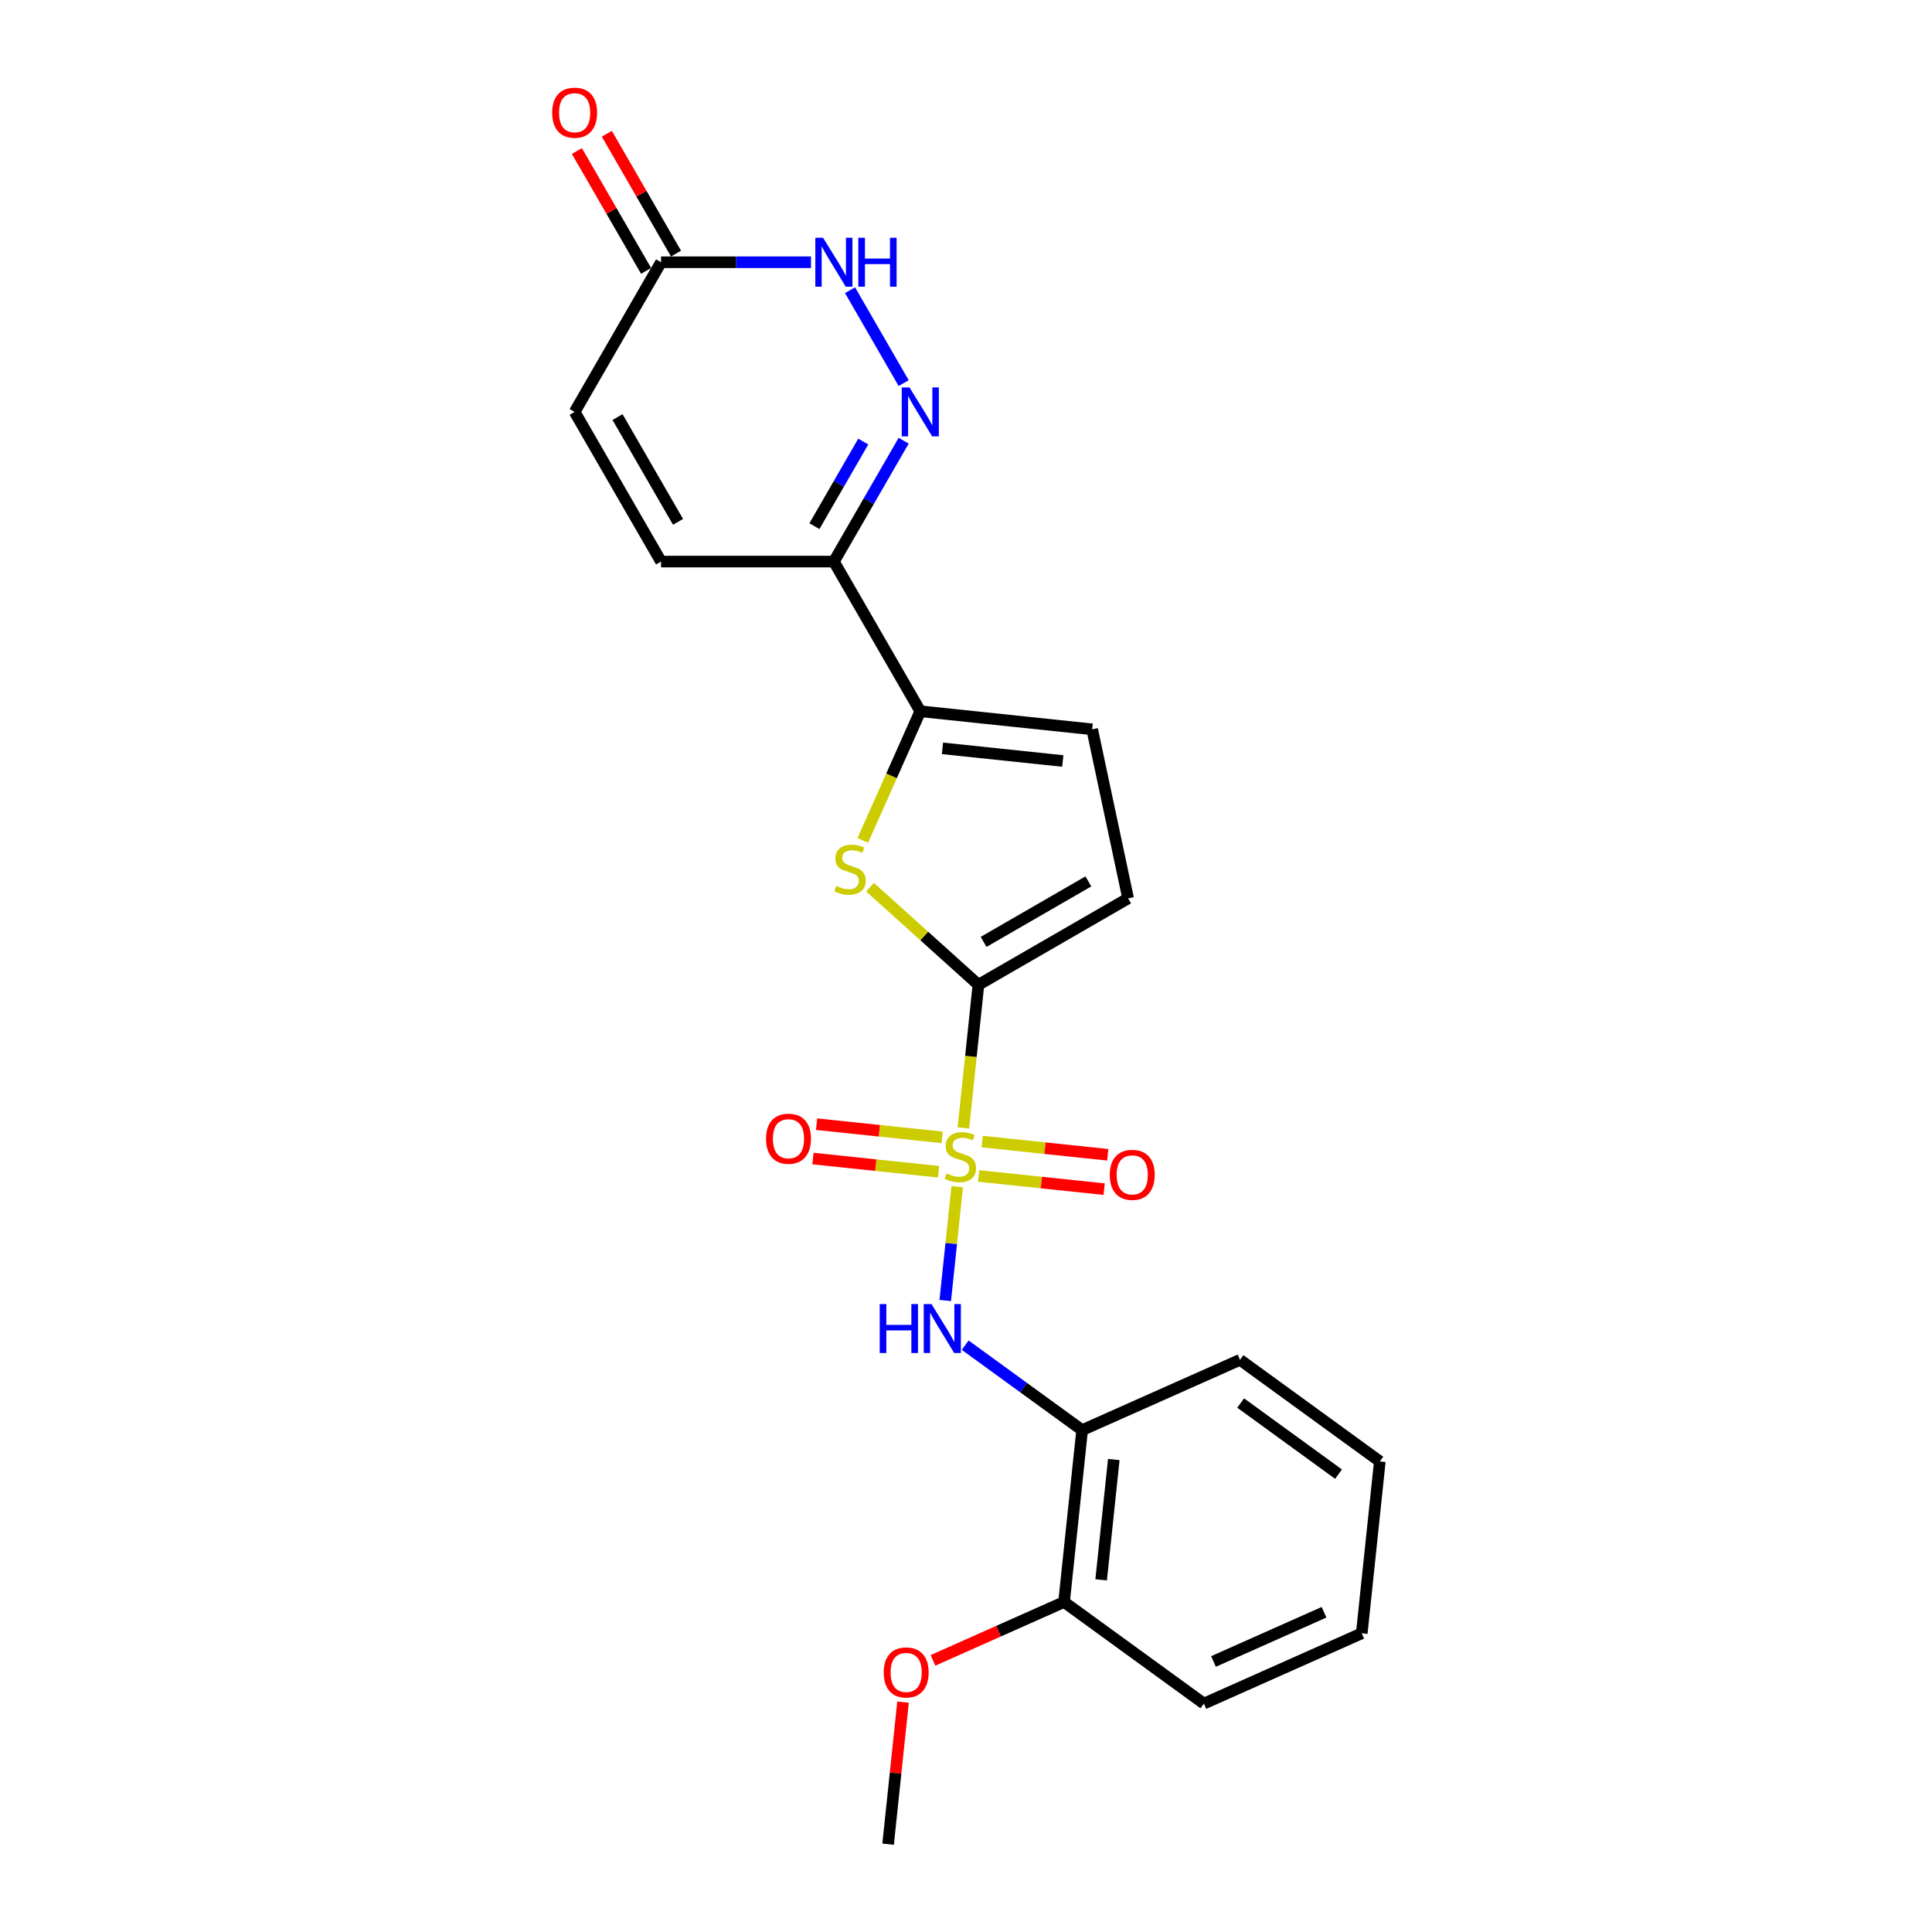 <?xml version='1.0' encoding='iso-8859-1'?>
<svg version='1.1' baseProfile='full'
              xmlns='http://www.w3.org/2000/svg'
                      xmlns:rdkit='http://www.rdkit.org/xml'
                      xmlns:xlink='http://www.w3.org/1999/xlink'
                  xml:space='preserve'
width='1000px' height='1000px' viewBox='0 0 1000 1000'>
<!-- END OF HEADER -->
<rect style='opacity:1.0;fill:#FFFFFF;stroke:none' width='1000' height='1000' x='0' y='0'> </rect>
<path class='bond-0' d='M 498.648,583.82 L 502.542,546.771' style='fill:none;fill-rule:evenodd;stroke:#CCCC00;stroke-width:6px;stroke-linecap:butt;stroke-linejoin:miter;stroke-opacity:1' />
<path class='bond-0' d='M 502.542,546.771 L 506.436,509.722' style='fill:none;fill-rule:evenodd;stroke:#000000;stroke-width:6px;stroke-linecap:butt;stroke-linejoin:miter;stroke-opacity:1' />
<path class='bond-4' d='M 495.451,614.234 L 492.355,643.687' style='fill:none;fill-rule:evenodd;stroke:#CCCC00;stroke-width:6px;stroke-linecap:butt;stroke-linejoin:miter;stroke-opacity:1' />
<path class='bond-4' d='M 492.355,643.687 L 489.26,673.139' style='fill:none;fill-rule:evenodd;stroke:#0000FF;stroke-width:6px;stroke-linecap:butt;stroke-linejoin:miter;stroke-opacity:1' />
<path class='bond-12' d='M 487.661,588.702 L 455.161,585.286' style='fill:none;fill-rule:evenodd;stroke:#CCCC00;stroke-width:6px;stroke-linecap:butt;stroke-linejoin:miter;stroke-opacity:1' />
<path class='bond-12' d='M 455.161,585.286 L 422.661,581.87' style='fill:none;fill-rule:evenodd;stroke:#FF0000;stroke-width:6px;stroke-linecap:butt;stroke-linejoin:miter;stroke-opacity:1' />
<path class='bond-12' d='M 485.791,606.495 L 453.291,603.079' style='fill:none;fill-rule:evenodd;stroke:#CCCC00;stroke-width:6px;stroke-linecap:butt;stroke-linejoin:miter;stroke-opacity:1' />
<path class='bond-12' d='M 453.291,603.079 L 420.79,599.663' style='fill:none;fill-rule:evenodd;stroke:#FF0000;stroke-width:6px;stroke-linecap:butt;stroke-linejoin:miter;stroke-opacity:1' />
<path class='bond-13' d='M 506.509,608.672 L 539.009,612.088' style='fill:none;fill-rule:evenodd;stroke:#CCCC00;stroke-width:6px;stroke-linecap:butt;stroke-linejoin:miter;stroke-opacity:1' />
<path class='bond-13' d='M 539.009,612.088 L 571.51,615.504' style='fill:none;fill-rule:evenodd;stroke:#FF0000;stroke-width:6px;stroke-linecap:butt;stroke-linejoin:miter;stroke-opacity:1' />
<path class='bond-13' d='M 508.379,590.879 L 540.879,594.295' style='fill:none;fill-rule:evenodd;stroke:#CCCC00;stroke-width:6px;stroke-linecap:butt;stroke-linejoin:miter;stroke-opacity:1' />
<path class='bond-13' d='M 540.879,594.295 L 573.38,597.711' style='fill:none;fill-rule:evenodd;stroke:#FF0000;stroke-width:6px;stroke-linecap:butt;stroke-linejoin:miter;stroke-opacity:1' />
<path class='bond-1' d='M 506.436,509.722 L 478.376,484.457' style='fill:none;fill-rule:evenodd;stroke:#000000;stroke-width:6px;stroke-linecap:butt;stroke-linejoin:miter;stroke-opacity:1' />
<path class='bond-1' d='M 478.376,484.457 L 450.317,459.193' style='fill:none;fill-rule:evenodd;stroke:#CCCC00;stroke-width:6px;stroke-linecap:butt;stroke-linejoin:miter;stroke-opacity:1' />
<path class='bond-7' d='M 506.436,509.722 L 583.906,464.995' style='fill:none;fill-rule:evenodd;stroke:#000000;stroke-width:6px;stroke-linecap:butt;stroke-linejoin:miter;stroke-opacity:1' />
<path class='bond-7' d='M 509.111,487.519 L 563.34,456.21' style='fill:none;fill-rule:evenodd;stroke:#000000;stroke-width:6px;stroke-linecap:butt;stroke-linejoin:miter;stroke-opacity:1' />
<path class='bond-3' d='M 446.577,434.998 L 461.46,401.571' style='fill:none;fill-rule:evenodd;stroke:#CCCC00;stroke-width:6px;stroke-linecap:butt;stroke-linejoin:miter;stroke-opacity:1' />
<path class='bond-3' d='M 461.46,401.571 L 476.342,368.145' style='fill:none;fill-rule:evenodd;stroke:#000000;stroke-width:6px;stroke-linecap:butt;stroke-linejoin:miter;stroke-opacity:1' />
<path class='bond-2' d='M 467.738,228.108 L 449.677,259.391' style='fill:none;fill-rule:evenodd;stroke:#0000FF;stroke-width:6px;stroke-linecap:butt;stroke-linejoin:miter;stroke-opacity:1' />
<path class='bond-2' d='M 449.677,259.391 L 431.615,290.675' style='fill:none;fill-rule:evenodd;stroke:#000000;stroke-width:6px;stroke-linecap:butt;stroke-linejoin:miter;stroke-opacity:1' />
<path class='bond-2' d='M 446.826,228.547 L 434.182,250.446' style='fill:none;fill-rule:evenodd;stroke:#0000FF;stroke-width:6px;stroke-linecap:butt;stroke-linejoin:miter;stroke-opacity:1' />
<path class='bond-2' d='M 434.182,250.446 L 421.539,272.344' style='fill:none;fill-rule:evenodd;stroke:#000000;stroke-width:6px;stroke-linecap:butt;stroke-linejoin:miter;stroke-opacity:1' />
<path class='bond-6' d='M 467.738,198.301 L 439.971,150.207' style='fill:none;fill-rule:evenodd;stroke:#0000FF;stroke-width:6px;stroke-linecap:butt;stroke-linejoin:miter;stroke-opacity:1' />
<path class='bond-5' d='M 476.342,368.145 L 431.615,290.675' style='fill:none;fill-rule:evenodd;stroke:#000000;stroke-width:6px;stroke-linecap:butt;stroke-linejoin:miter;stroke-opacity:1' />
<path class='bond-23' d='M 476.342,368.145 L 565.307,377.495' style='fill:none;fill-rule:evenodd;stroke:#000000;stroke-width:6px;stroke-linecap:butt;stroke-linejoin:miter;stroke-opacity:1' />
<path class='bond-23' d='M 487.817,387.34 L 550.092,393.885' style='fill:none;fill-rule:evenodd;stroke:#000000;stroke-width:6px;stroke-linecap:butt;stroke-linejoin:miter;stroke-opacity:1' />
<path class='bond-9' d='M 499.578,696.257 L 529.842,718.244' style='fill:none;fill-rule:evenodd;stroke:#0000FF;stroke-width:6px;stroke-linecap:butt;stroke-linejoin:miter;stroke-opacity:1' />
<path class='bond-9' d='M 529.842,718.244 L 560.105,740.232' style='fill:none;fill-rule:evenodd;stroke:#000000;stroke-width:6px;stroke-linecap:butt;stroke-linejoin:miter;stroke-opacity:1' />
<path class='bond-11' d='M 431.615,290.675 L 342.16,290.675' style='fill:none;fill-rule:evenodd;stroke:#000000;stroke-width:6px;stroke-linecap:butt;stroke-linejoin:miter;stroke-opacity:1' />
<path class='bond-25' d='M 419.771,135.734 L 380.966,135.734' style='fill:none;fill-rule:evenodd;stroke:#0000FF;stroke-width:6px;stroke-linecap:butt;stroke-linejoin:miter;stroke-opacity:1' />
<path class='bond-25' d='M 380.966,135.734 L 342.16,135.734' style='fill:none;fill-rule:evenodd;stroke:#000000;stroke-width:6px;stroke-linecap:butt;stroke-linejoin:miter;stroke-opacity:1' />
<path class='bond-8' d='M 583.906,464.995 L 565.307,377.495' style='fill:none;fill-rule:evenodd;stroke:#000000;stroke-width:6px;stroke-linecap:butt;stroke-linejoin:miter;stroke-opacity:1' />
<path class='bond-15' d='M 560.105,740.232 L 550.754,829.196' style='fill:none;fill-rule:evenodd;stroke:#000000;stroke-width:6px;stroke-linecap:butt;stroke-linejoin:miter;stroke-opacity:1' />
<path class='bond-15' d='M 576.495,755.447 L 569.95,817.722' style='fill:none;fill-rule:evenodd;stroke:#000000;stroke-width:6px;stroke-linecap:butt;stroke-linejoin:miter;stroke-opacity:1' />
<path class='bond-18' d='M 560.105,740.232 L 641.826,703.847' style='fill:none;fill-rule:evenodd;stroke:#000000;stroke-width:6px;stroke-linecap:butt;stroke-linejoin:miter;stroke-opacity:1' />
<path class='bond-10' d='M 342.16,135.734 L 297.433,213.204' style='fill:none;fill-rule:evenodd;stroke:#000000;stroke-width:6px;stroke-linecap:butt;stroke-linejoin:miter;stroke-opacity:1' />
<path class='bond-16' d='M 349.907,131.262 L 332.001,100.247' style='fill:none;fill-rule:evenodd;stroke:#000000;stroke-width:6px;stroke-linecap:butt;stroke-linejoin:miter;stroke-opacity:1' />
<path class='bond-16' d='M 332.001,100.247 L 314.094,69.232' style='fill:none;fill-rule:evenodd;stroke:#FF0000;stroke-width:6px;stroke-linecap:butt;stroke-linejoin:miter;stroke-opacity:1' />
<path class='bond-16' d='M 334.413,140.207 L 316.507,109.192' style='fill:none;fill-rule:evenodd;stroke:#000000;stroke-width:6px;stroke-linecap:butt;stroke-linejoin:miter;stroke-opacity:1' />
<path class='bond-16' d='M 316.507,109.192 L 298.6,78.177' style='fill:none;fill-rule:evenodd;stroke:#FF0000;stroke-width:6px;stroke-linecap:butt;stroke-linejoin:miter;stroke-opacity:1' />
<path class='bond-14' d='M 342.16,290.675 L 297.433,213.204' style='fill:none;fill-rule:evenodd;stroke:#000000;stroke-width:6px;stroke-linecap:butt;stroke-linejoin:miter;stroke-opacity:1' />
<path class='bond-14' d='M 350.945,270.109 L 319.636,215.88' style='fill:none;fill-rule:evenodd;stroke:#000000;stroke-width:6px;stroke-linecap:butt;stroke-linejoin:miter;stroke-opacity:1' />
<path class='bond-17' d='M 550.754,829.196 L 516.827,844.302' style='fill:none;fill-rule:evenodd;stroke:#000000;stroke-width:6px;stroke-linecap:butt;stroke-linejoin:miter;stroke-opacity:1' />
<path class='bond-17' d='M 516.827,844.302 L 482.899,859.408' style='fill:none;fill-rule:evenodd;stroke:#FF0000;stroke-width:6px;stroke-linecap:butt;stroke-linejoin:miter;stroke-opacity:1' />
<path class='bond-19' d='M 550.754,829.196 L 623.125,881.776' style='fill:none;fill-rule:evenodd;stroke:#000000;stroke-width:6px;stroke-linecap:butt;stroke-linejoin:miter;stroke-opacity:1' />
<path class='bond-20' d='M 467.411,881.021 L 463.547,917.783' style='fill:none;fill-rule:evenodd;stroke:#FF0000;stroke-width:6px;stroke-linecap:butt;stroke-linejoin:miter;stroke-opacity:1' />
<path class='bond-20' d='M 463.547,917.783 L 459.683,954.545' style='fill:none;fill-rule:evenodd;stroke:#000000;stroke-width:6px;stroke-linecap:butt;stroke-linejoin:miter;stroke-opacity:1' />
<path class='bond-21' d='M 641.826,703.847 L 714.196,756.427' style='fill:none;fill-rule:evenodd;stroke:#000000;stroke-width:6px;stroke-linecap:butt;stroke-linejoin:miter;stroke-opacity:1' />
<path class='bond-21' d='M 642.165,726.208 L 692.825,763.014' style='fill:none;fill-rule:evenodd;stroke:#000000;stroke-width:6px;stroke-linecap:butt;stroke-linejoin:miter;stroke-opacity:1' />
<path class='bond-24' d='M 623.125,881.776 L 704.846,845.392' style='fill:none;fill-rule:evenodd;stroke:#000000;stroke-width:6px;stroke-linecap:butt;stroke-linejoin:miter;stroke-opacity:1' />
<path class='bond-24' d='M 628.106,859.975 L 685.311,834.505' style='fill:none;fill-rule:evenodd;stroke:#000000;stroke-width:6px;stroke-linecap:butt;stroke-linejoin:miter;stroke-opacity:1' />
<path class='bond-22' d='M 714.196,756.427 L 704.846,845.392' style='fill:none;fill-rule:evenodd;stroke:#000000;stroke-width:6px;stroke-linecap:butt;stroke-linejoin:miter;stroke-opacity:1' />
<path  class='atom-0' d='M 489.929 607.382
Q 490.215 607.489, 491.396 607.99
Q 492.577 608.491, 493.865 608.813
Q 495.189 609.099, 496.477 609.099
Q 498.874 609.099, 500.27 607.954
Q 501.665 606.774, 501.665 604.734
Q 501.665 603.339, 500.95 602.48
Q 500.27 601.621, 499.196 601.156
Q 498.123 600.691, 496.334 600.154
Q 494.079 599.474, 492.72 598.83
Q 491.396 598.186, 490.43 596.826
Q 489.499 595.467, 489.499 593.177
Q 489.499 589.992, 491.646 588.024
Q 493.829 586.056, 498.123 586.056
Q 501.057 586.056, 504.385 587.451
L 503.562 590.207
Q 500.52 588.954, 498.23 588.954
Q 495.761 588.954, 494.401 589.992
Q 493.042 590.994, 493.077 592.747
Q 493.077 594.107, 493.757 594.93
Q 494.473 595.753, 495.475 596.218
Q 496.513 596.683, 498.23 597.22
Q 500.52 597.936, 501.88 598.651
Q 503.24 599.367, 504.206 600.834
Q 505.208 602.265, 505.208 604.734
Q 505.208 608.241, 502.846 610.137
Q 500.52 611.998, 496.62 611.998
Q 494.366 611.998, 492.648 611.497
Q 490.966 611.032, 488.963 610.209
L 489.929 607.382
' fill='#CCCC00'/>
<path  class='atom-2' d='M 432.801 458.56
Q 433.088 458.668, 434.269 459.169
Q 435.449 459.67, 436.737 459.992
Q 438.061 460.278, 439.35 460.278
Q 441.747 460.278, 443.142 459.133
Q 444.538 457.952, 444.538 455.913
Q 444.538 454.517, 443.822 453.658
Q 443.142 452.8, 442.069 452.334
Q 440.996 451.869, 439.206 451.332
Q 436.952 450.653, 435.592 450.009
Q 434.269 449.364, 433.302 448.005
Q 432.372 446.645, 432.372 444.355
Q 432.372 441.17, 434.519 439.202
Q 436.702 437.234, 440.996 437.234
Q 443.93 437.234, 447.257 438.63
L 446.434 441.385
Q 443.393 440.133, 441.103 440.133
Q 438.634 440.133, 437.274 441.17
Q 435.914 442.172, 435.95 443.926
Q 435.95 445.285, 436.63 446.108
Q 437.346 446.931, 438.348 447.396
Q 439.385 447.862, 441.103 448.398
Q 443.393 449.114, 444.753 449.83
Q 446.112 450.545, 447.078 452.012
Q 448.08 453.444, 448.08 455.913
Q 448.08 459.419, 445.719 461.316
Q 443.393 463.176, 439.493 463.176
Q 437.238 463.176, 435.521 462.675
Q 433.839 462.21, 431.835 461.387
L 432.801 458.56
' fill='#CCCC00'/>
<path  class='atom-3' d='M 470.742 200.538
L 479.044 213.956
Q 479.867 215.28, 481.191 217.677
Q 482.515 220.075, 482.586 220.218
L 482.586 200.538
L 485.95 200.538
L 485.95 225.871
L 482.479 225.871
L 473.569 211.201
Q 472.532 209.483, 471.422 207.515
Q 470.349 205.547, 470.027 204.939
L 470.027 225.871
L 466.735 225.871
L 466.735 200.538
L 470.742 200.538
' fill='#0000FF'/>
<path  class='atom-5' d='M 455.334 674.985
L 458.769 674.985
L 458.769 685.755
L 471.722 685.755
L 471.722 674.985
L 475.157 674.985
L 475.157 700.318
L 471.722 700.318
L 471.722 688.618
L 458.769 688.618
L 458.769 700.318
L 455.334 700.318
L 455.334 674.985
' fill='#0000FF'/>
<path  class='atom-5' d='M 482.135 674.985
L 490.436 688.403
Q 491.259 689.727, 492.583 692.124
Q 493.907 694.522, 493.978 694.665
L 493.978 674.985
L 497.342 674.985
L 497.342 700.318
L 493.871 700.318
L 484.961 685.648
Q 483.924 683.93, 482.814 681.962
Q 481.741 679.994, 481.419 679.386
L 481.419 700.318
L 478.127 700.318
L 478.127 674.985
L 482.135 674.985
' fill='#0000FF'/>
<path  class='atom-7' d='M 426.015 123.068
L 434.317 136.486
Q 435.14 137.81, 436.463 140.207
Q 437.787 142.605, 437.859 142.748
L 437.859 123.068
L 441.222 123.068
L 441.222 148.401
L 437.752 148.401
L 428.842 133.731
Q 427.804 132.013, 426.695 130.045
Q 425.622 128.077, 425.3 127.469
L 425.3 148.401
L 422.008 148.401
L 422.008 123.068
L 426.015 123.068
' fill='#0000FF'/>
<path  class='atom-7' d='M 444.264 123.068
L 447.699 123.068
L 447.699 133.838
L 460.652 133.838
L 460.652 123.068
L 464.087 123.068
L 464.087 148.401
L 460.652 148.401
L 460.652 136.701
L 447.699 136.701
L 447.699 148.401
L 444.264 148.401
L 444.264 123.068
' fill='#0000FF'/>
<path  class='atom-13' d='M 396.491 589.408
Q 396.491 583.325, 399.497 579.926
Q 402.503 576.526, 408.12 576.526
Q 413.738 576.526, 416.744 579.926
Q 419.75 583.325, 419.75 589.408
Q 419.75 595.562, 416.708 599.069
Q 413.667 602.54, 408.12 602.54
Q 402.538 602.54, 399.497 599.069
Q 396.491 595.598, 396.491 589.408
M 408.12 599.677
Q 411.985 599.677, 414.06 597.101
Q 416.171 594.489, 416.171 589.408
Q 416.171 584.434, 414.06 581.93
Q 411.985 579.389, 408.12 579.389
Q 404.256 579.389, 402.145 581.894
Q 400.07 584.398, 400.07 589.408
Q 400.07 594.525, 402.145 597.101
Q 404.256 599.677, 408.12 599.677
' fill='#FF0000'/>
<path  class='atom-14' d='M 574.421 608.109
Q 574.421 602.026, 577.426 598.627
Q 580.432 595.228, 586.05 595.228
Q 591.667 595.228, 594.673 598.627
Q 597.679 602.026, 597.679 608.109
Q 597.679 614.264, 594.637 617.77
Q 591.596 621.241, 586.05 621.241
Q 580.468 621.241, 577.426 617.77
Q 574.421 614.299, 574.421 608.109
M 586.05 618.378
Q 589.914 618.378, 591.989 615.802
Q 594.101 613.19, 594.101 608.109
Q 594.101 603.135, 591.989 600.631
Q 589.914 598.09, 586.05 598.09
Q 582.185 598.09, 580.074 600.595
Q 577.999 603.1, 577.999 608.109
Q 577.999 613.226, 580.074 615.802
Q 582.185 618.378, 586.05 618.378
' fill='#FF0000'/>
<path  class='atom-17' d='M 285.804 58.336
Q 285.804 52.253, 288.81 48.854
Q 291.815 45.455, 297.433 45.455
Q 303.051 45.455, 306.056 48.854
Q 309.062 52.253, 309.062 58.336
Q 309.062 64.49, 306.021 67.997
Q 302.979 71.468, 297.433 71.468
Q 291.851 71.468, 288.81 67.997
Q 285.804 64.526, 285.804 58.336
M 297.433 68.605
Q 301.297 68.605, 303.373 66.029
Q 305.484 63.417, 305.484 58.336
Q 305.484 53.362, 303.373 50.858
Q 301.297 48.317, 297.433 48.317
Q 293.569 48.317, 291.457 50.822
Q 289.382 53.327, 289.382 58.336
Q 289.382 63.453, 291.457 66.029
Q 293.569 68.605, 297.433 68.605
' fill='#FF0000'/>
<path  class='atom-18' d='M 457.404 865.652
Q 457.404 859.569, 460.41 856.17
Q 463.416 852.771, 469.033 852.771
Q 474.651 852.771, 477.657 856.17
Q 480.662 859.569, 480.662 865.652
Q 480.662 871.807, 477.621 875.313
Q 474.58 878.784, 469.033 878.784
Q 463.451 878.784, 460.41 875.313
Q 457.404 871.843, 457.404 865.652
M 469.033 875.922
Q 472.898 875.922, 474.973 873.345
Q 477.084 870.733, 477.084 865.652
Q 477.084 860.679, 474.973 858.174
Q 472.898 855.633, 469.033 855.633
Q 465.169 855.633, 463.058 858.138
Q 460.982 860.643, 460.982 865.652
Q 460.982 870.769, 463.058 873.345
Q 465.169 875.922, 469.033 875.922
' fill='#FF0000'/>
</svg>
